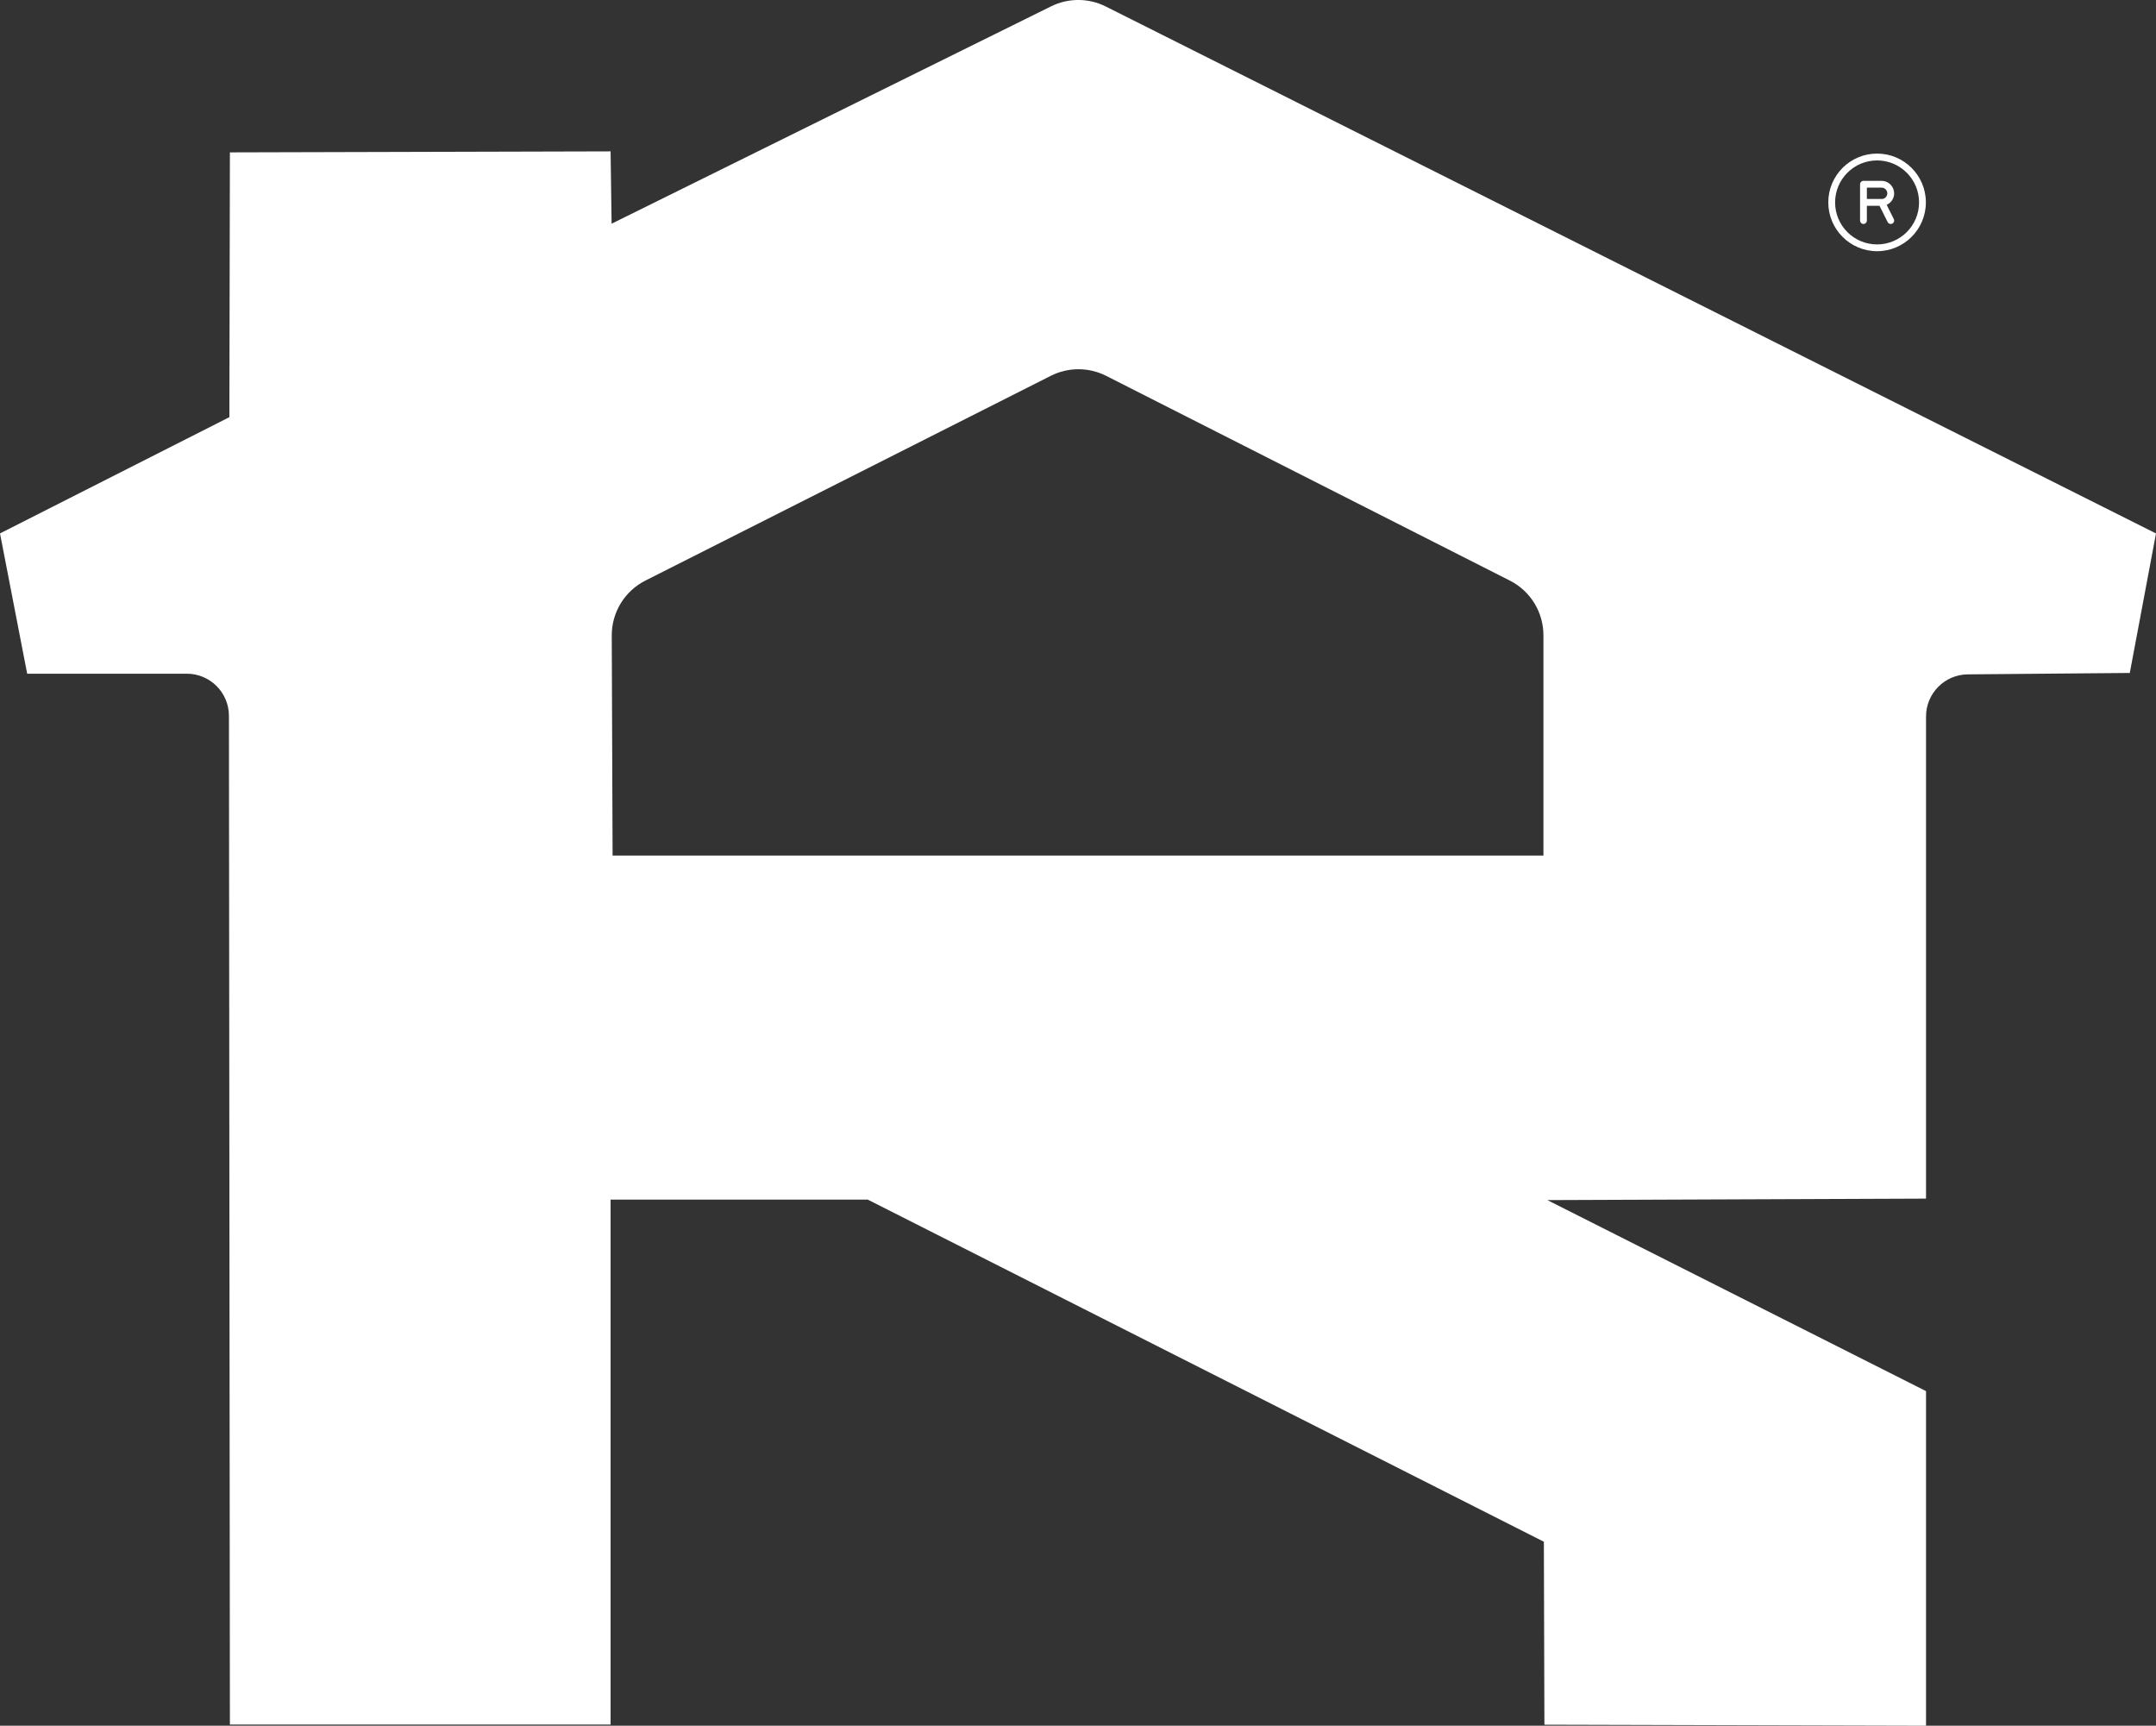 <svg xmlns="http://www.w3.org/2000/svg" id="Camada_2" data-name="Camada 2" viewBox="0 0 690.2 552.34"><rect x="0" y="0" width="690.2" height="552.34" fill="#333333" stroke="none"/><defs><style>      .cls-1 {        fill: #fff;        stroke-width: 0px;      }    </style></defs><g id="Camada_1-2" data-name="Camada 1"><g><path class="cls-1" d="M336.49,2.03l-140.7,69.57-.32-23.15-121.87.32-.17,84.75L0,170.73l8.7,44.9h51.09c7.45,0,13.49,6.03,13.5,13.48l.31,322.86h121.87v-168.02h82.32l216.45,109.51.17,58.56,122.17.33v-107.1l-121.23-61.14,121.23-.47v-154.31c0-7.41,5.97-13.43,13.38-13.49l51.85-.45,8.39-44.65L353.99,2.08c-5.5-2.76-11.98-2.78-17.5-.05ZM494.1,273.84H196.11l-.27-70.42c-.03-7.43,4.14-14.25,10.78-17.6l129.77-65.53c5.57-2.82,12.16-2.81,17.73.01l129.23,65.53c6.6,3.34,10.75,10.11,10.75,17.51v70.49Z"></path><path id="registered-circle" class="cls-1" d="M600.91,49.16c-8.63,0-15.62,7-15.62,15.62s7,15.62,15.62,15.62,15.62-7,15.62-15.62c0-8.63-7-15.62-15.62-15.62ZM600.91,78.23c-7.43,0-13.44-6.02-13.44-13.44s6.02-13.44,13.44-13.44,13.44,6.02,13.44,13.44c0,7.42-6.02,13.44-13.44,13.44ZM606.36,61.88c0-2.21-1.79-4-4-4h-5.81c-.6,0-1.09.49-1.09,1.09v11.63c0,.6.49,1.09,1.09,1.09s1.09-.49,1.09-1.09v-4.72h4.05l2.61,5.21c.19.37.56.6.98.6.17,0,.33-.04.49-.11.54-.27.76-.92.49-1.46l-2.28-4.57c1.46-.64,2.4-2.07,2.4-3.66h0ZM602.36,63.69h-4.72v-3.63h4.72c1,0,1.82.81,1.82,1.82s-.81,1.82-1.82,1.82Z"></path></g></g></svg>